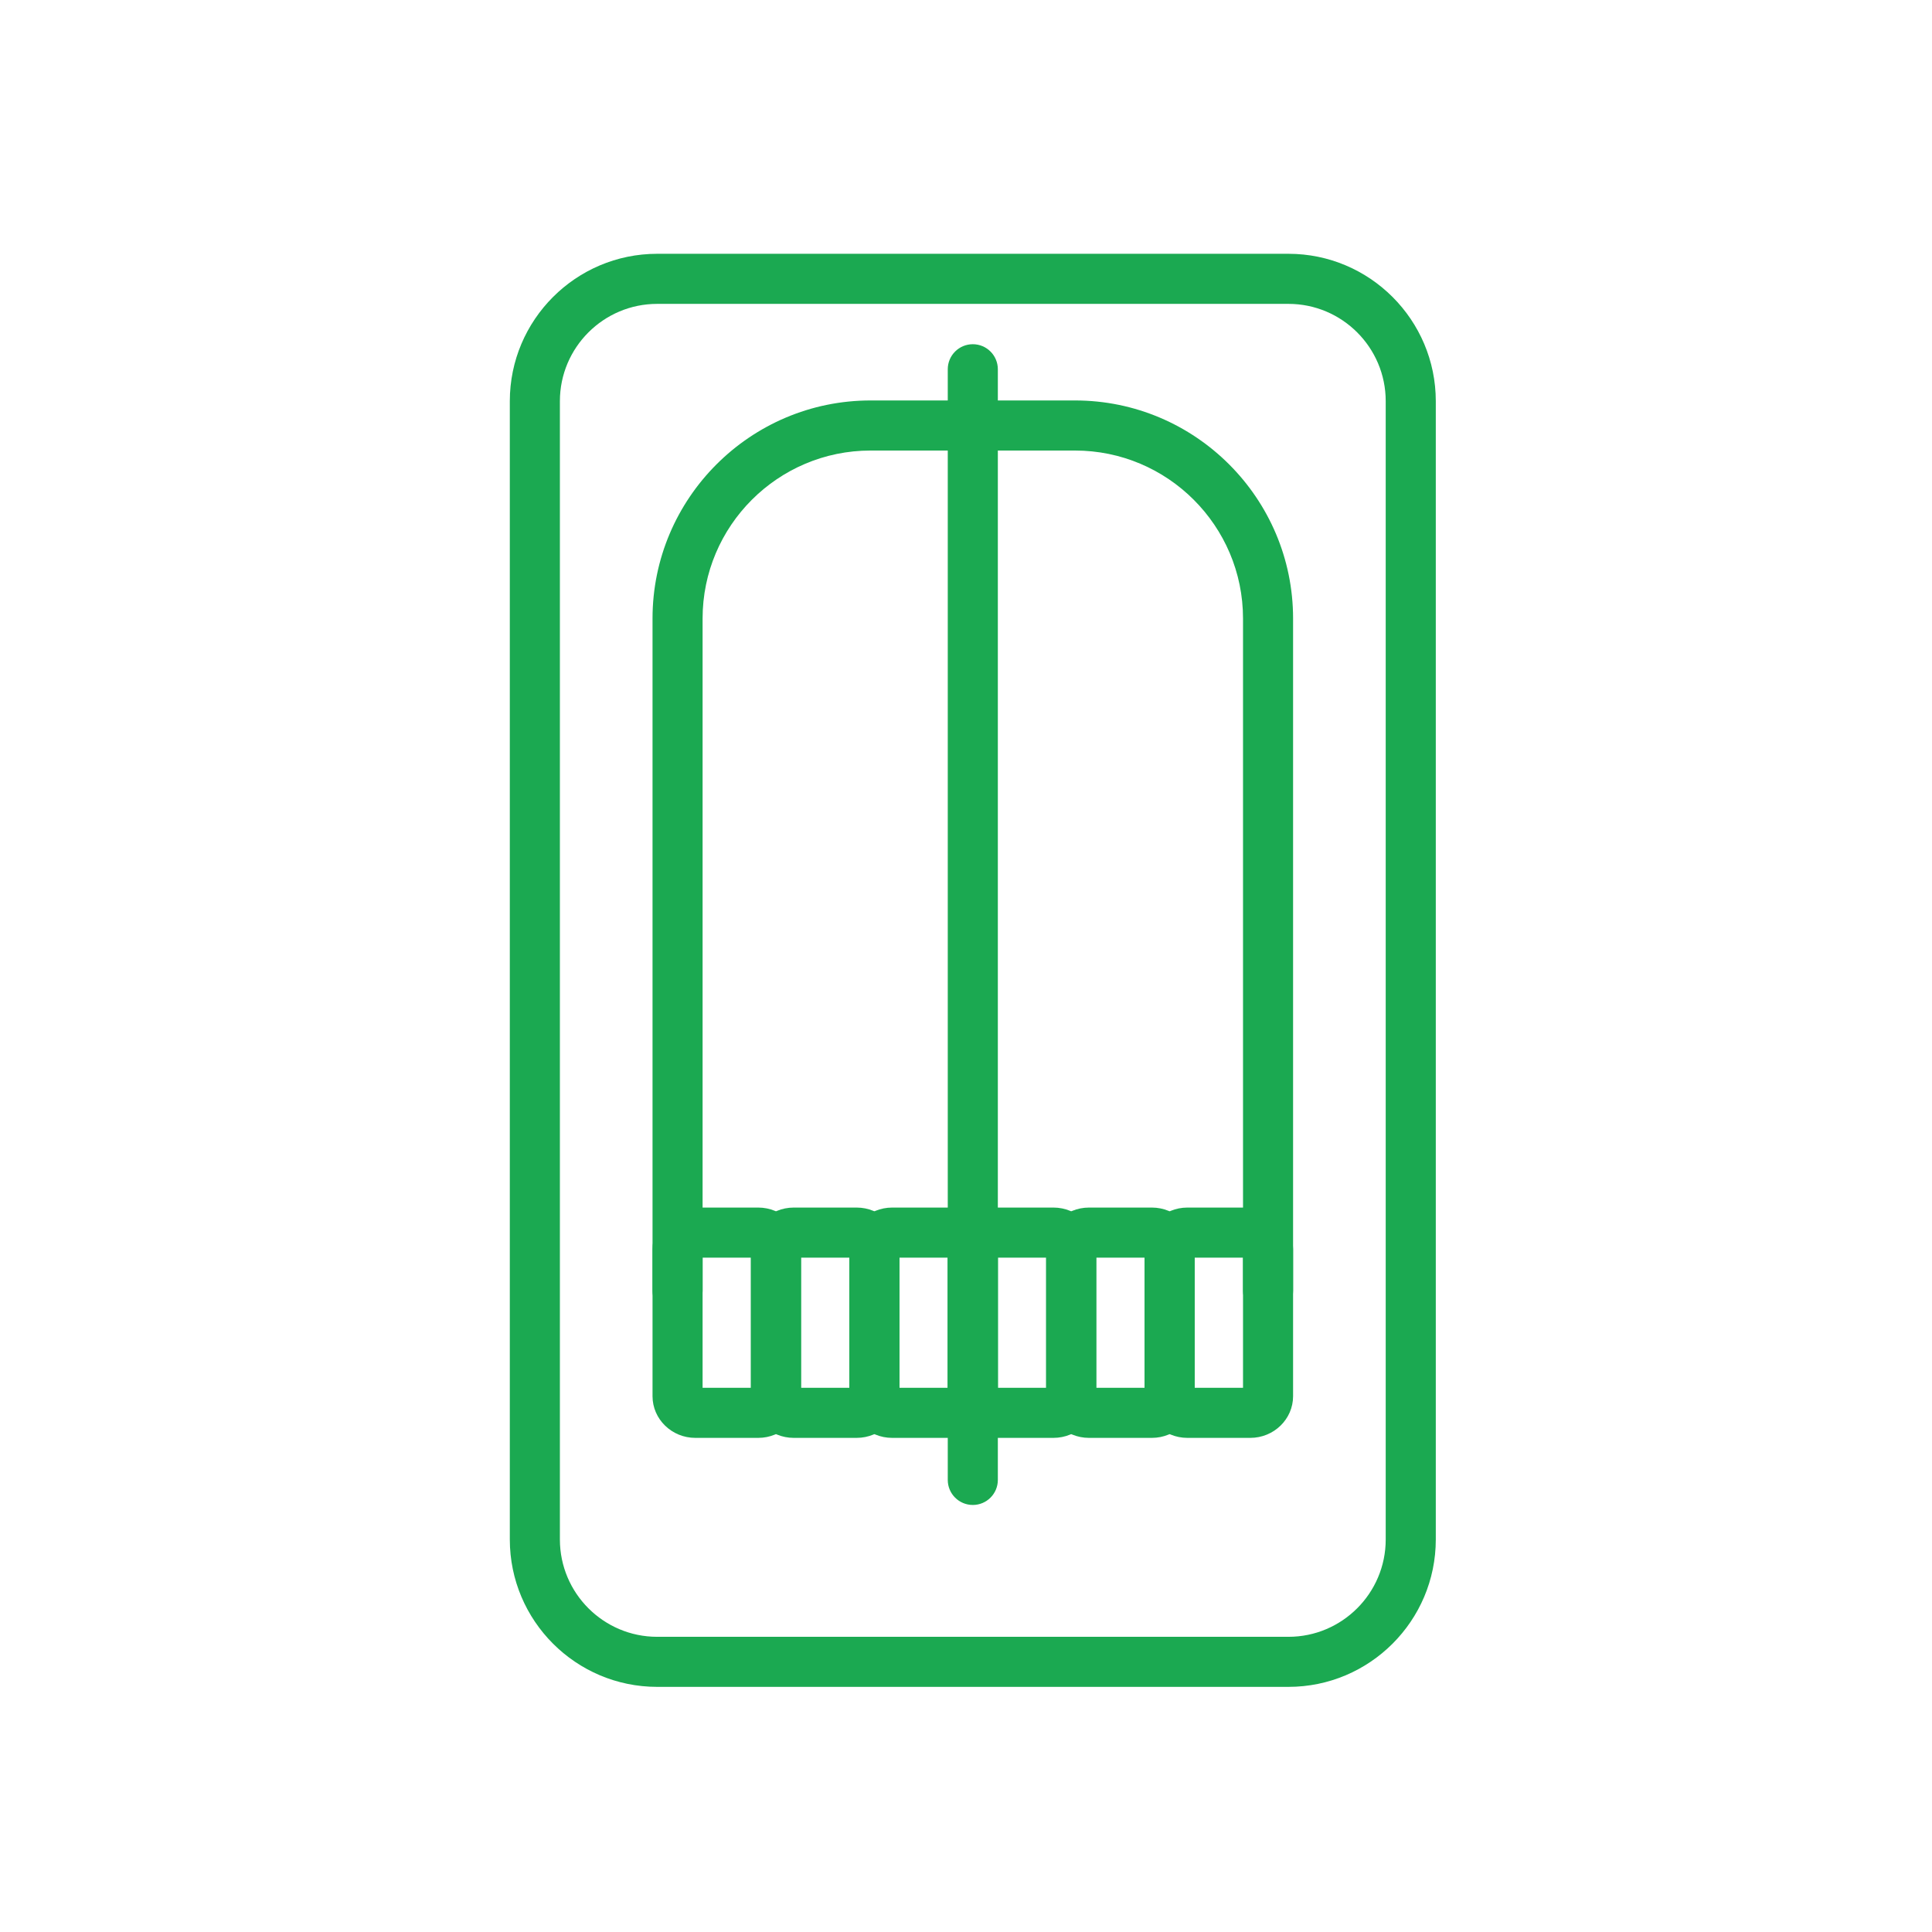 <svg xmlns="http://www.w3.org/2000/svg" xmlns:xlink="http://www.w3.org/1999/xlink" width="91px" height="91px" viewBox="0 0 91 91"><title>Trappole-per-topi</title><defs><polygon id="path-1" points="3.95519401e-05 67.5 43.615 67.5 43.615 2.63679599e-05 3.95519401e-05 2.63679599e-05"></polygon></defs><g id="Page-1" stroke="none" stroke-width="1" fill="none" fill-rule="evenodd"><g id="Trappole-per-topi" transform="translate(0.82, 0.704)"><rect id="Rectangle" x="0" y="0" width="90" height="90"></rect><g transform="translate(23.193, 11.25)"><path d="M6.94,2.359 C4.414,2.359 2.359,4.414 2.359,6.941 L2.359,60.559 C2.359,63.086 4.414,65.142 6.94,65.142 L36.675,65.142 C39.201,65.142 41.256,63.086 41.256,60.559 L41.256,6.941 C41.256,4.414 39.201,2.359 36.675,2.359 L6.94,2.359 Z M36.675,67.5 L6.94,67.5 C3.113,67.5 0,64.386 0,60.559 L0,6.941 C0,3.114 3.113,-1.13686838e-13 6.94,-1.13686838e-13 L36.675,-1.13686838e-13 C40.502,-1.13686838e-13 43.615,3.114 43.615,6.941 L43.615,60.559 C43.615,64.386 40.502,67.5 36.675,67.5 L36.675,67.5 Z" id="Fill-1" fill="#1BA951"></path><path d="M35.714,50.022 C35.062,50.022 34.535,49.494 34.535,48.843 L34.535,17.178 C34.535,12.816 30.986,9.267 26.623,9.267 L16.992,9.267 C12.629,9.267 9.08,12.816 9.08,17.178 L9.08,48.843 C9.08,49.494 8.553,50.022 7.901,50.022 C7.25,50.022 6.722,49.494 6.722,48.843 L6.722,17.178 C6.722,11.516 11.33,6.908 16.992,6.908 L26.623,6.908 C32.286,6.908 36.893,11.516 36.893,17.178 L36.893,48.843 C36.893,49.494 36.365,50.022 35.714,50.022" id="Fill-4" fill="#1BA951"></path><mask id="mask-2" fill="white"><use xlink:href="#path-1"></use></mask><g id="Clip-7"></g><path d="M9.08,53.413 L11.357,53.413 L11.357,47.283 L9.08,47.283 L9.08,53.413 Z M11.7,55.772 L8.738,55.772 C7.627,55.772 6.722,54.891 6.722,53.809 L6.722,46.887 C6.722,45.805 7.627,44.924 8.738,44.924 L11.7,44.924 C12.811,44.924 13.716,45.805 13.716,46.887 L13.716,53.809 C13.716,54.891 12.811,55.772 11.7,55.772 L11.7,55.772 Z" id="Fill-6" fill="#1BA951" mask="url(#mask-2)"></path><path d="M13.716,53.413 L15.993,53.413 L15.993,47.283 L13.716,47.283 L13.716,53.413 Z M16.335,55.772 L13.374,55.772 C12.262,55.772 11.357,54.891 11.357,53.809 L11.357,46.887 C11.357,45.805 12.262,44.924 13.374,44.924 L16.335,44.924 C17.447,44.924 18.352,45.805 18.352,46.887 L18.352,53.809 C18.352,54.891 17.447,55.772 16.335,55.772 L16.335,55.772 Z" id="Fill-8" fill="#1BA951" mask="url(#mask-2)"></path><path d="M18.352,53.413 L20.628,53.413 L20.628,47.283 L18.352,47.283 L18.352,53.413 Z M20.971,55.772 L18.009,55.772 C16.898,55.772 15.993,54.891 15.993,53.809 L15.993,46.887 C15.993,45.805 16.898,44.924 18.009,44.924 L20.971,44.924 C22.082,44.924 22.987,45.805 22.987,46.887 L22.987,53.809 C22.987,54.891 22.082,55.772 20.971,55.772 L20.971,55.772 Z" id="Fill-9" fill="#1BA951" mask="url(#mask-2)"></path><path d="M22.987,53.413 L25.263,53.413 L25.263,47.283 L22.987,47.283 L22.987,53.413 Z M25.606,55.772 L22.644,55.772 C21.533,55.772 20.628,54.891 20.628,53.809 L20.628,46.887 C20.628,45.805 21.533,44.924 22.644,44.924 L25.606,44.924 C26.717,44.924 27.622,45.805 27.622,46.887 L27.622,53.809 C27.622,54.891 26.717,55.772 25.606,55.772 L25.606,55.772 Z" id="Fill-10" fill="#1BA951" mask="url(#mask-2)"></path><path d="M27.622,53.413 L29.899,53.413 L29.899,47.283 L27.622,47.283 L27.622,53.413 Z M30.241,55.772 L27.28,55.772 C26.168,55.772 25.263,54.891 25.263,53.809 L25.263,46.887 C25.263,45.805 26.168,44.924 27.28,44.924 L30.241,44.924 C31.353,44.924 32.258,45.805 32.258,46.887 L32.258,53.809 C32.258,54.891 31.353,55.772 30.241,55.772 L30.241,55.772 Z" id="Fill-11" fill="#1BA951" mask="url(#mask-2)"></path><path d="M32.258,53.413 L34.535,53.413 L34.535,47.283 L32.258,47.283 L32.258,53.413 Z M34.876,55.772 L31.915,55.772 C30.804,55.772 29.899,54.891 29.899,53.809 L29.899,46.887 C29.899,45.805 30.804,44.924 31.915,44.924 L34.876,44.924 C35.988,44.924 36.893,45.805 36.893,46.887 L36.893,53.809 C36.893,54.891 35.988,55.772 34.876,55.772 L34.876,55.772 Z" id="Fill-12" fill="#1BA951" mask="url(#mask-2)"></path><path d="M21.808,58.932 C21.156,58.932 20.628,58.404 20.628,57.753 L20.628,5.439 C20.628,4.787 21.156,4.259 21.808,4.259 C22.459,4.259 22.987,4.787 22.987,5.439 L22.987,57.753 C22.987,58.404 22.459,58.932 21.808,58.932" id="Fill-13" fill="#1BA951" mask="url(#mask-2)"></path></g></g></g></svg>